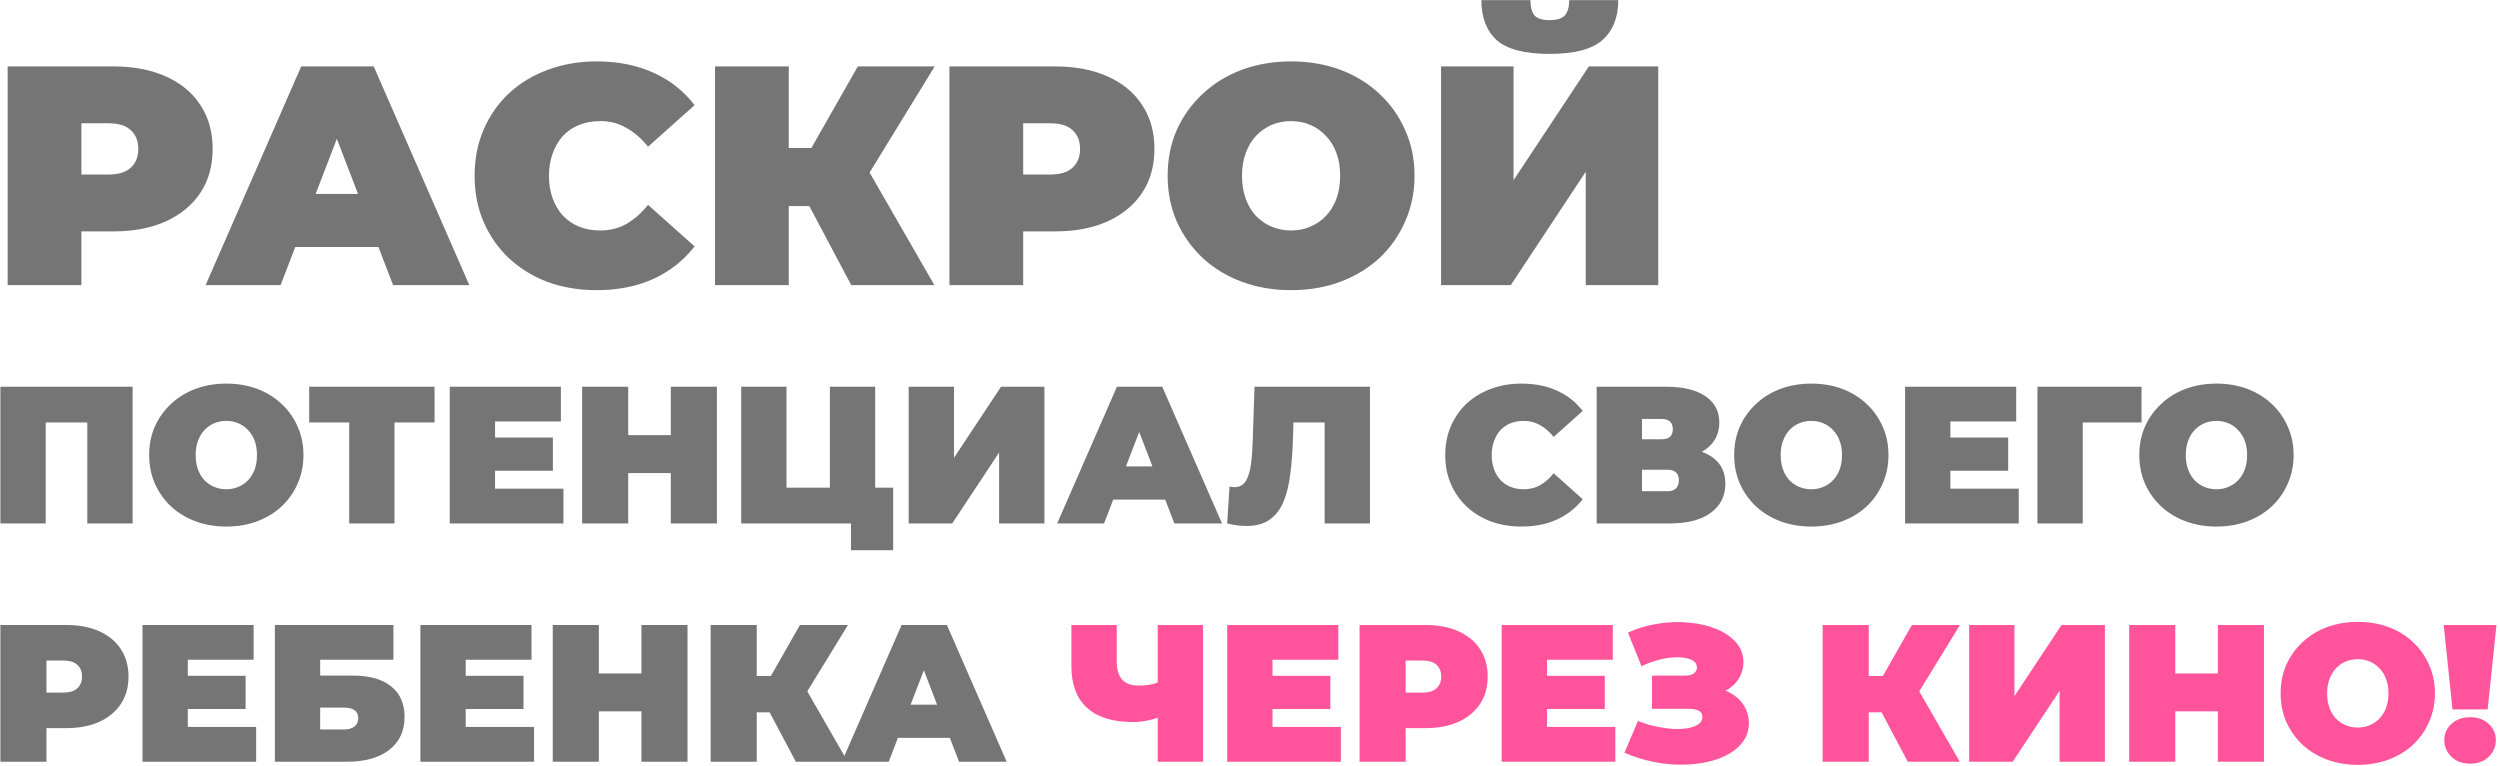 <?xml version="1.0" encoding="UTF-8"?> <svg xmlns="http://www.w3.org/2000/svg" width="640" height="196" viewBox="0 0 640 196" fill="none"> <path d="M1.96 73V17H28.92C34.147 17 38.653 17.853 42.44 19.56C46.28 21.267 49.24 23.72 51.32 26.92C53.4 30.067 54.44 33.8 54.44 38.12C54.44 42.44 53.4 46.173 51.32 49.32C49.24 52.467 46.28 54.92 42.44 56.68C38.653 58.387 34.147 59.24 28.92 59.24H12.44L20.84 51.16V73H1.96ZM20.84 53.24L12.44 44.68H27.72C30.333 44.68 32.253 44.093 33.48 42.92C34.76 41.747 35.4 40.147 35.4 38.12C35.4 36.093 34.76 34.493 33.48 33.32C32.253 32.147 30.333 31.56 27.72 31.56H12.44L20.84 23V53.24ZM52.631 73L77.111 17H95.671L120.151 73H100.631L82.551 25.96H89.911L71.831 73H52.631ZM67.191 63.24L71.991 49.64H97.751L102.551 63.24H67.191ZM152.698 74.28C148.218 74.28 144.058 73.587 140.218 72.2C136.431 70.76 133.125 68.733 130.298 66.12C127.525 63.507 125.365 60.413 123.818 56.84C122.271 53.267 121.498 49.32 121.498 45C121.498 40.68 122.271 36.733 123.818 33.16C125.365 29.587 127.525 26.493 130.298 23.88C133.125 21.267 136.431 19.267 140.218 17.88C144.058 16.44 148.218 15.72 152.698 15.72C158.191 15.72 163.045 16.68 167.258 18.6C171.525 20.52 175.045 23.293 177.818 26.92L165.898 37.56C164.245 35.48 162.405 33.88 160.378 32.76C158.405 31.587 156.165 31 153.658 31C151.685 31 149.898 31.32 148.298 31.96C146.698 32.6 145.311 33.533 144.138 34.76C143.018 35.987 142.138 37.48 141.498 39.24C140.858 40.947 140.538 42.867 140.538 45C140.538 47.133 140.858 49.08 141.498 50.84C142.138 52.547 143.018 54.013 144.138 55.24C145.311 56.467 146.698 57.4 148.298 58.04C149.898 58.68 151.685 59 153.658 59C156.165 59 158.405 58.44 160.378 57.32C162.405 56.147 164.245 54.52 165.898 52.44L177.818 63.08C175.045 66.653 171.525 69.427 167.258 71.4C163.045 73.32 158.191 74.28 152.698 74.28ZM217.923 73L204.003 46.76L219.043 37.96L239.203 73H217.923ZM183.043 73V17H201.923V73H183.043ZM196.483 52.76V37.88H217.683V52.76H196.483ZM220.883 47L203.523 45.24L219.603 17H239.283L220.883 47ZM243.054 73V17H270.014C275.24 17 279.747 17.853 283.534 19.56C287.374 21.267 290.334 23.72 292.414 26.92C294.494 30.067 295.534 33.8 295.534 38.12C295.534 42.44 294.494 46.173 292.414 49.32C290.334 52.467 287.374 54.92 283.534 56.68C279.747 58.387 275.24 59.24 270.014 59.24H253.534L261.934 51.16V73H243.054ZM261.934 53.24L253.534 44.68H268.814C271.427 44.68 273.347 44.093 274.574 42.92C275.854 41.747 276.494 40.147 276.494 38.12C276.494 36.093 275.854 34.493 274.574 33.32C273.347 32.147 271.427 31.56 268.814 31.56H253.534L261.934 23V53.24ZM330.518 74.28C325.985 74.28 321.771 73.56 317.878 72.12C314.038 70.68 310.705 68.653 307.878 66.04C305.051 63.373 302.838 60.253 301.238 56.68C299.691 53.107 298.918 49.213 298.918 45C298.918 40.733 299.691 36.84 301.238 33.32C302.838 29.747 305.051 26.653 307.878 24.04C310.705 21.373 314.038 19.32 317.878 17.88C321.771 16.44 325.985 15.72 330.518 15.72C335.105 15.72 339.318 16.44 343.158 17.88C346.998 19.32 350.331 21.373 353.158 24.04C355.985 26.653 358.171 29.747 359.718 33.32C361.318 36.84 362.118 40.733 362.118 45C362.118 49.213 361.318 53.107 359.718 56.68C358.171 60.253 355.985 63.373 353.158 66.04C350.331 68.653 346.998 70.68 343.158 72.12C339.318 73.56 335.105 74.28 330.518 74.28ZM330.518 59C332.278 59 333.905 58.68 335.398 58.04C336.945 57.4 338.278 56.493 339.398 55.32C340.571 54.093 341.478 52.627 342.118 50.92C342.758 49.16 343.078 47.187 343.078 45C343.078 42.813 342.758 40.867 342.118 39.16C341.478 37.4 340.571 35.933 339.398 34.76C338.278 33.533 336.945 32.6 335.398 31.96C333.905 31.32 332.278 31 330.518 31C328.758 31 327.105 31.32 325.558 31.96C324.065 32.6 322.731 33.533 321.558 34.76C320.438 35.933 319.558 37.4 318.918 39.16C318.278 40.867 317.958 42.813 317.958 45C317.958 47.187 318.278 49.16 318.918 50.92C319.558 52.627 320.438 54.093 321.558 55.32C322.731 56.493 324.065 57.4 325.558 58.04C327.105 58.68 328.758 59 330.518 59ZM368.913 73V17H387.473V46.12L406.753 17H424.513V73H405.953V43.96L386.753 73H368.913ZM396.673 13.8C390.326 13.8 385.82 12.627 383.153 10.28C380.54 7.88 379.233 4.467 379.233 0.04H391.793C391.793 1.8 392.14 3.107 392.833 3.96C393.58 4.76 394.86 5.16 396.673 5.16C398.54 5.16 399.846 4.76 400.593 3.96C401.34 3.107 401.713 1.8 401.713 0.04H414.273C414.273 4.467 412.913 7.88 410.193 10.28C407.526 12.627 403.02 13.8 396.673 13.8ZM0.1 134V99H33.95V134H22.35V105.65L24.9 108.15H9.15L11.7 105.65V134H0.1ZM57.939 134.8C55.106 134.8 52.472 134.35 50.039 133.45C47.639 132.55 45.556 131.283 43.789 129.65C42.022 127.983 40.639 126.033 39.639 123.8C38.672 121.567 38.189 119.133 38.189 116.5C38.189 113.833 38.672 111.4 39.639 109.2C40.639 106.967 42.022 105.033 43.789 103.4C45.556 101.733 47.639 100.45 50.039 99.55C52.472 98.65 55.106 98.2 57.939 98.2C60.806 98.2 63.439 98.65 65.839 99.55C68.239 100.45 70.322 101.733 72.089 103.4C73.856 105.033 75.222 106.967 76.189 109.2C77.189 111.4 77.689 113.833 77.689 116.5C77.689 119.133 77.189 121.567 76.189 123.8C75.222 126.033 73.856 127.983 72.089 129.65C70.322 131.283 68.239 132.55 65.839 133.45C63.439 134.35 60.806 134.8 57.939 134.8ZM57.939 125.25C59.039 125.25 60.056 125.05 60.989 124.65C61.956 124.25 62.789 123.683 63.489 122.95C64.222 122.183 64.789 121.267 65.189 120.2C65.589 119.1 65.789 117.867 65.789 116.5C65.789 115.133 65.589 113.917 65.189 112.85C64.789 111.75 64.222 110.833 63.489 110.1C62.789 109.333 61.956 108.75 60.989 108.35C60.056 107.95 59.039 107.75 57.939 107.75C56.839 107.75 55.806 107.95 54.839 108.35C53.906 108.75 53.072 109.333 52.339 110.1C51.639 110.833 51.089 111.75 50.689 112.85C50.289 113.917 50.089 115.133 50.089 116.5C50.089 117.867 50.289 119.1 50.689 120.2C51.089 121.267 51.639 122.183 52.339 122.95C53.072 123.683 53.906 124.25 54.839 124.65C55.806 125.05 56.839 125.25 57.939 125.25ZM89.398 134V105.6L91.948 108.15H79.148V99H111.248V108.15H98.448L100.998 105.6V134H89.398ZM125.939 112H141.539V120.5H125.939V112ZM126.739 125.1H144.239V134H115.139V99H143.589V107.9H126.739V125.1ZM171.726 99H183.526V134H171.726V99ZM160.826 134H149.026V99H160.826V134ZM172.526 121.1H160.026V111.4H172.526V121.1ZM189.748 134V99H201.348V124.85H212.448V99H224.048V134H189.748ZM217.848 140.85V131.45L220.298 134H212.448V124.85H228.648V140.85H217.848ZM232.62 134V99H244.22V117.2L256.27 99H267.37V134H255.77V115.85L243.77 134H232.62ZM270.636 134L285.936 99H297.536L312.836 134H300.636L289.336 104.6H293.936L282.636 134H270.636ZM279.736 127.9L282.736 119.4H298.836L301.836 127.9H279.736ZM319.155 134.65C318.422 134.65 317.638 134.6 316.805 134.5C315.972 134.4 315.088 134.233 314.155 134L314.755 124.55C315.222 124.65 315.655 124.7 316.055 124.7C317.355 124.7 318.322 124.167 318.955 123.1C319.588 122.033 320.022 120.6 320.255 118.8C320.488 116.967 320.638 114.917 320.705 112.65L321.155 99H350.705V134H339.105V105.65L341.655 108.15H328.905L331.205 105.5L331.005 112.2C330.905 115.567 330.672 118.633 330.305 121.4C329.972 124.133 329.388 126.5 328.555 128.5C327.722 130.467 326.538 131.983 325.005 133.05C323.505 134.117 321.555 134.65 319.155 134.65ZM389.477 134.8C386.677 134.8 384.077 134.367 381.677 133.5C379.311 132.6 377.244 131.333 375.477 129.7C373.744 128.067 372.394 126.133 371.427 123.9C370.461 121.667 369.977 119.2 369.977 116.5C369.977 113.8 370.461 111.333 371.427 109.1C372.394 106.867 373.744 104.933 375.477 103.3C377.244 101.667 379.311 100.417 381.677 99.55C384.077 98.65 386.677 98.2 389.477 98.2C392.911 98.2 395.944 98.8 398.577 100C401.244 101.2 403.444 102.933 405.177 105.2L397.727 111.85C396.694 110.55 395.544 109.55 394.277 108.85C393.044 108.117 391.644 107.75 390.077 107.75C388.844 107.75 387.727 107.95 386.727 108.35C385.727 108.75 384.861 109.333 384.127 110.1C383.427 110.867 382.877 111.8 382.477 112.9C382.077 113.967 381.877 115.167 381.877 116.5C381.877 117.833 382.077 119.05 382.477 120.15C382.877 121.217 383.427 122.133 384.127 122.9C384.861 123.667 385.727 124.25 386.727 124.65C387.727 125.05 388.844 125.25 390.077 125.25C391.644 125.25 393.044 124.9 394.277 124.2C395.544 123.467 396.694 122.45 397.727 121.15L405.177 127.8C403.444 130.033 401.244 131.767 398.577 133C395.944 134.2 392.911 134.8 389.477 134.8ZM408.743 134V99H426.493C430.826 99 434.176 99.8 436.543 101.4C438.943 103 440.143 105.25 440.143 108.15C440.143 110.983 439.043 113.233 436.843 114.9C434.643 116.533 431.676 117.35 427.943 117.35L428.943 114.65C432.909 114.65 436.026 115.433 438.293 117C440.559 118.567 441.693 120.85 441.693 123.85C441.693 126.95 440.459 129.417 437.993 131.25C435.526 133.083 432.009 134 427.443 134H408.743ZM420.343 125.75H426.893C427.859 125.75 428.576 125.517 429.043 125.05C429.543 124.55 429.793 123.85 429.793 122.95C429.793 122.05 429.543 121.383 429.043 120.95C428.576 120.483 427.859 120.25 426.893 120.25H420.343V125.75ZM420.343 112.45H425.343C426.343 112.45 427.076 112.233 427.543 111.8C428.009 111.367 428.243 110.733 428.243 109.9C428.243 109.033 428.009 108.383 427.543 107.95C427.076 107.483 426.343 107.25 425.343 107.25H420.343V112.45ZM463.701 134.8C460.867 134.8 458.234 134.35 455.801 133.45C453.401 132.55 451.317 131.283 449.551 129.65C447.784 127.983 446.401 126.033 445.401 123.8C444.434 121.567 443.951 119.133 443.951 116.5C443.951 113.833 444.434 111.4 445.401 109.2C446.401 106.967 447.784 105.033 449.551 103.4C451.317 101.733 453.401 100.45 455.801 99.55C458.234 98.65 460.867 98.2 463.701 98.2C466.567 98.2 469.201 98.65 471.601 99.55C474.001 100.45 476.084 101.733 477.851 103.4C479.617 105.033 480.984 106.967 481.951 109.2C482.951 111.4 483.451 113.833 483.451 116.5C483.451 119.133 482.951 121.567 481.951 123.8C480.984 126.033 479.617 127.983 477.851 129.65C476.084 131.283 474.001 132.55 471.601 133.45C469.201 134.35 466.567 134.8 463.701 134.8ZM463.701 125.25C464.801 125.25 465.817 125.05 466.751 124.65C467.717 124.25 468.551 123.683 469.251 122.95C469.984 122.183 470.551 121.267 470.951 120.2C471.351 119.1 471.551 117.867 471.551 116.5C471.551 115.133 471.351 113.917 470.951 112.85C470.551 111.75 469.984 110.833 469.251 110.1C468.551 109.333 467.717 108.75 466.751 108.35C465.817 107.95 464.801 107.75 463.701 107.75C462.601 107.75 461.567 107.95 460.601 108.35C459.667 108.75 458.834 109.333 458.101 110.1C457.401 110.833 456.851 111.75 456.451 112.85C456.051 113.917 455.851 115.133 455.851 116.5C455.851 117.867 456.051 119.1 456.451 120.2C456.851 121.267 457.401 122.183 458.101 122.95C458.834 123.683 459.667 124.25 460.601 124.65C461.567 125.05 462.601 125.25 463.701 125.25ZM498.498 112H514.098V120.5H498.498V112ZM499.298 125.1H516.798V134H487.698V99H516.148V107.9H499.298V125.1ZM521.584 134V99H548.234V108.15H530.634L533.184 105.6V134H521.584ZM567.412 134.8C564.578 134.8 561.945 134.35 559.512 133.45C557.112 132.55 555.028 131.283 553.262 129.65C551.495 127.983 550.112 126.033 549.112 123.8C548.145 121.567 547.662 119.133 547.662 116.5C547.662 113.833 548.145 111.4 549.112 109.2C550.112 106.967 551.495 105.033 553.262 103.4C555.028 101.733 557.112 100.45 559.512 99.55C561.945 98.65 564.578 98.2 567.412 98.2C570.278 98.2 572.912 98.65 575.312 99.55C577.712 100.45 579.795 101.733 581.562 103.4C583.328 105.033 584.695 106.967 585.662 109.2C586.662 111.4 587.162 113.833 587.162 116.5C587.162 119.133 586.662 121.567 585.662 123.8C584.695 126.033 583.328 127.983 581.562 129.65C579.795 131.283 577.712 132.55 575.312 133.45C572.912 134.35 570.278 134.8 567.412 134.8ZM567.412 125.25C568.512 125.25 569.528 125.05 570.462 124.65C571.428 124.25 572.262 123.683 572.962 122.95C573.695 122.183 574.262 121.267 574.662 120.2C575.062 119.1 575.262 117.867 575.262 116.5C575.262 115.133 575.062 113.917 574.662 112.85C574.262 111.75 573.695 110.833 572.962 110.1C572.262 109.333 571.428 108.75 570.462 108.35C569.528 107.95 568.512 107.75 567.412 107.75C566.312 107.75 565.278 107.95 564.312 108.35C563.378 108.75 562.545 109.333 561.812 110.1C561.112 110.833 560.562 111.75 560.162 112.85C559.762 113.917 559.562 115.133 559.562 116.5C559.562 117.867 559.762 119.1 560.162 120.2C560.562 121.267 561.112 122.183 561.812 122.95C562.545 123.683 563.378 124.25 564.312 124.65C565.278 125.05 566.312 125.25 567.412 125.25ZM0.1 195V160H16.95C20.217 160 23.033 160.533 25.4 161.6C27.8 162.667 29.65 164.2 30.95 166.2C32.25 168.167 32.9 170.5 32.9 173.2C32.9 175.9 32.25 178.233 30.95 180.2C29.65 182.167 27.8 183.7 25.4 184.8C23.033 185.867 20.217 186.4 16.95 186.4H6.65L11.9 181.35V195H0.1ZM11.9 182.65L6.65 177.3H16.2C17.833 177.3 19.033 176.933 19.8 176.2C20.6 175.467 21 174.467 21 173.2C21 171.933 20.6 170.933 19.8 170.2C19.033 169.467 17.833 169.1 16.2 169.1H6.65L11.9 163.75V182.65ZM47.277 173H62.877V181.5H47.277V173ZM48.077 186.1H65.577V195H36.477V160H64.927V168.9H48.077V186.1ZM70.364 195V160H100.714V168.9H81.964V172.95H90.314C94.58 172.95 97.847 173.867 100.114 175.7C102.414 177.5 103.564 180.117 103.564 183.55C103.564 187.117 102.264 189.917 99.664 191.95C97.064 193.983 93.447 195 88.814 195H70.364ZM81.964 186.75H88.014C89.18 186.75 90.08 186.5 90.714 186C91.38 185.5 91.714 184.783 91.714 183.85C91.714 182.05 90.48 181.15 88.014 181.15H81.964V186.75ZM118.42 173H134.02V181.5H118.42V173ZM119.22 186.1H136.72V195H107.62V160H136.07V168.9H119.22V186.1ZM164.206 160H176.006V195H164.206V160ZM153.306 195H141.506V160H153.306V195ZM165.006 182.1H152.506V172.4H165.006V182.1ZM203.729 195L195.029 178.6L204.429 173.1L217.029 195H203.729ZM181.929 195V160H193.729V195H181.929ZM190.329 182.35V173.05H203.579V182.35H190.329ZM205.579 178.75L194.729 177.65L204.779 160H217.079L205.579 178.75ZM215.509 195L230.809 160H242.409L257.709 195H245.509L234.209 165.6H238.809L227.509 195H215.509ZM224.609 188.9L227.609 180.4H243.709L246.709 188.9H224.609Z" fill="#757575"></path> <path d="M297.93 183.25C296.43 183.783 295.03 184.183 293.73 184.45C292.463 184.717 291.23 184.85 290.03 184.85C284.897 184.85 280.98 183.633 278.28 181.2C275.613 178.767 274.28 175.217 274.28 170.55V160H285.88V169.25C285.88 171.383 286.347 172.967 287.28 174C288.213 175 289.63 175.5 291.53 175.5C292.83 175.5 293.997 175.383 295.03 175.15C296.063 174.883 296.93 174.517 297.63 174.05L297.93 183.25ZM296.38 195V160H307.98V195H296.38ZM324.963 173H340.563V181.5H324.963V173ZM325.762 186.1H343.263V195H314.163V160H342.613V168.9H325.762V186.1ZM348.049 195V160H364.899C368.166 160 370.983 160.533 373.349 161.6C375.749 162.667 377.599 164.2 378.899 166.2C380.199 168.167 380.849 170.5 380.849 173.2C380.849 175.9 380.199 178.233 378.899 180.2C377.599 182.167 375.749 183.7 373.349 184.8C370.983 185.867 368.166 186.4 364.899 186.4H354.599L359.849 181.35V195H348.049ZM359.849 182.65L354.599 177.3H364.149C365.783 177.3 366.983 176.933 367.749 176.2C368.549 175.467 368.949 174.467 368.949 173.2C368.949 171.933 368.549 170.933 367.749 170.2C366.983 169.467 365.783 169.1 364.149 169.1H354.599L359.849 163.75V182.65ZM395.226 173H410.826V181.5H395.226V173ZM396.026 186.1H413.526V195H384.426V160H412.876V168.9H396.026V186.1ZM415.863 192.7L419.313 184.55C420.78 185.15 422.28 185.617 423.813 185.95C425.38 186.283 426.88 186.5 428.313 186.6C429.746 186.667 431.013 186.6 432.113 186.4C433.246 186.2 434.146 185.867 434.813 185.4C435.48 184.933 435.813 184.317 435.813 183.55C435.813 182.75 435.48 182.2 434.813 181.9C434.146 181.6 433.33 181.45 432.363 181.45H422.913V172.95H431.363C432.363 172.95 433.113 172.767 433.613 172.4C434.146 172 434.413 171.483 434.413 170.85C434.413 170.15 434.113 169.6 433.513 169.2C432.946 168.8 432.163 168.533 431.163 168.4C430.196 168.233 429.096 168.217 427.863 168.35C426.63 168.45 425.346 168.7 424.013 169.1C422.713 169.467 421.446 169.95 420.213 170.55L416.763 161.95C419.23 160.817 421.813 160.05 424.513 159.65C427.246 159.217 429.896 159.133 432.463 159.4C435.063 159.633 437.396 160.183 439.463 161.05C441.563 161.917 443.23 163.067 444.463 164.5C445.696 165.9 446.313 167.567 446.313 169.5C446.313 171.167 445.863 172.667 444.963 174C444.063 175.3 442.83 176.317 441.263 177.05C439.73 177.783 437.98 178.15 436.013 178.15L436.263 175.8C438.563 175.8 440.563 176.217 442.263 177.05C443.996 177.85 445.33 178.95 446.263 180.35C447.23 181.75 447.713 183.35 447.713 185.15C447.713 186.817 447.263 188.317 446.363 189.65C445.463 190.95 444.213 192.067 442.613 193C441.046 193.9 439.213 194.583 437.113 195.05C435.046 195.517 432.813 195.75 430.413 195.75C428.046 195.783 425.613 195.533 423.113 195C420.646 194.5 418.23 193.733 415.863 192.7ZM488.397 195L479.697 178.6L489.097 173.1L501.697 195H488.397ZM466.597 195V160H478.397V195H466.597ZM474.997 182.35V173.05H488.247V182.35H474.997ZM490.247 178.75L479.397 177.65L489.447 160H501.747L490.247 178.75ZM504.104 195V160H515.704V178.2L527.754 160H538.854V195H527.254V176.85L515.254 195H504.104ZM567.771 160H579.571V195H567.771V160ZM556.871 195H545.071V160H556.871V195ZM568.571 182.1H556.071V172.4H568.571V182.1ZM603.593 195.8C600.76 195.8 598.127 195.35 595.693 194.45C593.293 193.55 591.21 192.283 589.443 190.65C587.677 188.983 586.293 187.033 585.293 184.8C584.327 182.567 583.843 180.133 583.843 177.5C583.843 174.833 584.327 172.4 585.293 170.2C586.293 167.967 587.677 166.033 589.443 164.4C591.21 162.733 593.293 161.45 595.693 160.55C598.127 159.65 600.76 159.2 603.593 159.2C606.46 159.2 609.093 159.65 611.493 160.55C613.893 161.45 615.977 162.733 617.743 164.4C619.51 166.033 620.877 167.967 621.843 170.2C622.843 172.4 623.343 174.833 623.343 177.5C623.343 180.133 622.843 182.567 621.843 184.8C620.877 187.033 619.51 188.983 617.743 190.65C615.977 192.283 613.893 193.55 611.493 194.45C609.093 195.35 606.46 195.8 603.593 195.8ZM603.593 186.25C604.693 186.25 605.71 186.05 606.643 185.65C607.61 185.25 608.443 184.683 609.143 183.95C609.877 183.183 610.443 182.267 610.843 181.2C611.243 180.1 611.443 178.867 611.443 177.5C611.443 176.133 611.243 174.917 610.843 173.85C610.443 172.75 609.877 171.833 609.143 171.1C608.443 170.333 607.61 169.75 606.643 169.35C605.71 168.95 604.693 168.75 603.593 168.75C602.493 168.75 601.46 168.95 600.493 169.35C599.56 169.75 598.727 170.333 597.993 171.1C597.293 171.833 596.743 172.75 596.343 173.85C595.943 174.917 595.743 176.133 595.743 177.5C595.743 178.867 595.943 180.1 596.343 181.2C596.743 182.267 597.293 183.183 597.993 183.95C598.727 184.683 599.56 185.25 600.493 185.65C601.46 186.05 602.493 186.25 603.593 186.25ZM627.84 181.6L625.59 160H639.09L636.84 181.6H627.84ZM632.34 195.5C630.407 195.5 628.824 194.917 627.59 193.75C626.357 192.55 625.74 191.133 625.74 189.5C625.74 187.833 626.357 186.433 627.59 185.3C628.824 184.167 630.407 183.6 632.34 183.6C634.307 183.6 635.89 184.167 637.09 185.3C638.324 186.433 638.94 187.833 638.94 189.5C638.94 191.133 638.324 192.55 637.09 193.75C635.89 194.917 634.307 195.5 632.34 195.5Z" fill="#FF549B"></path> </svg> 